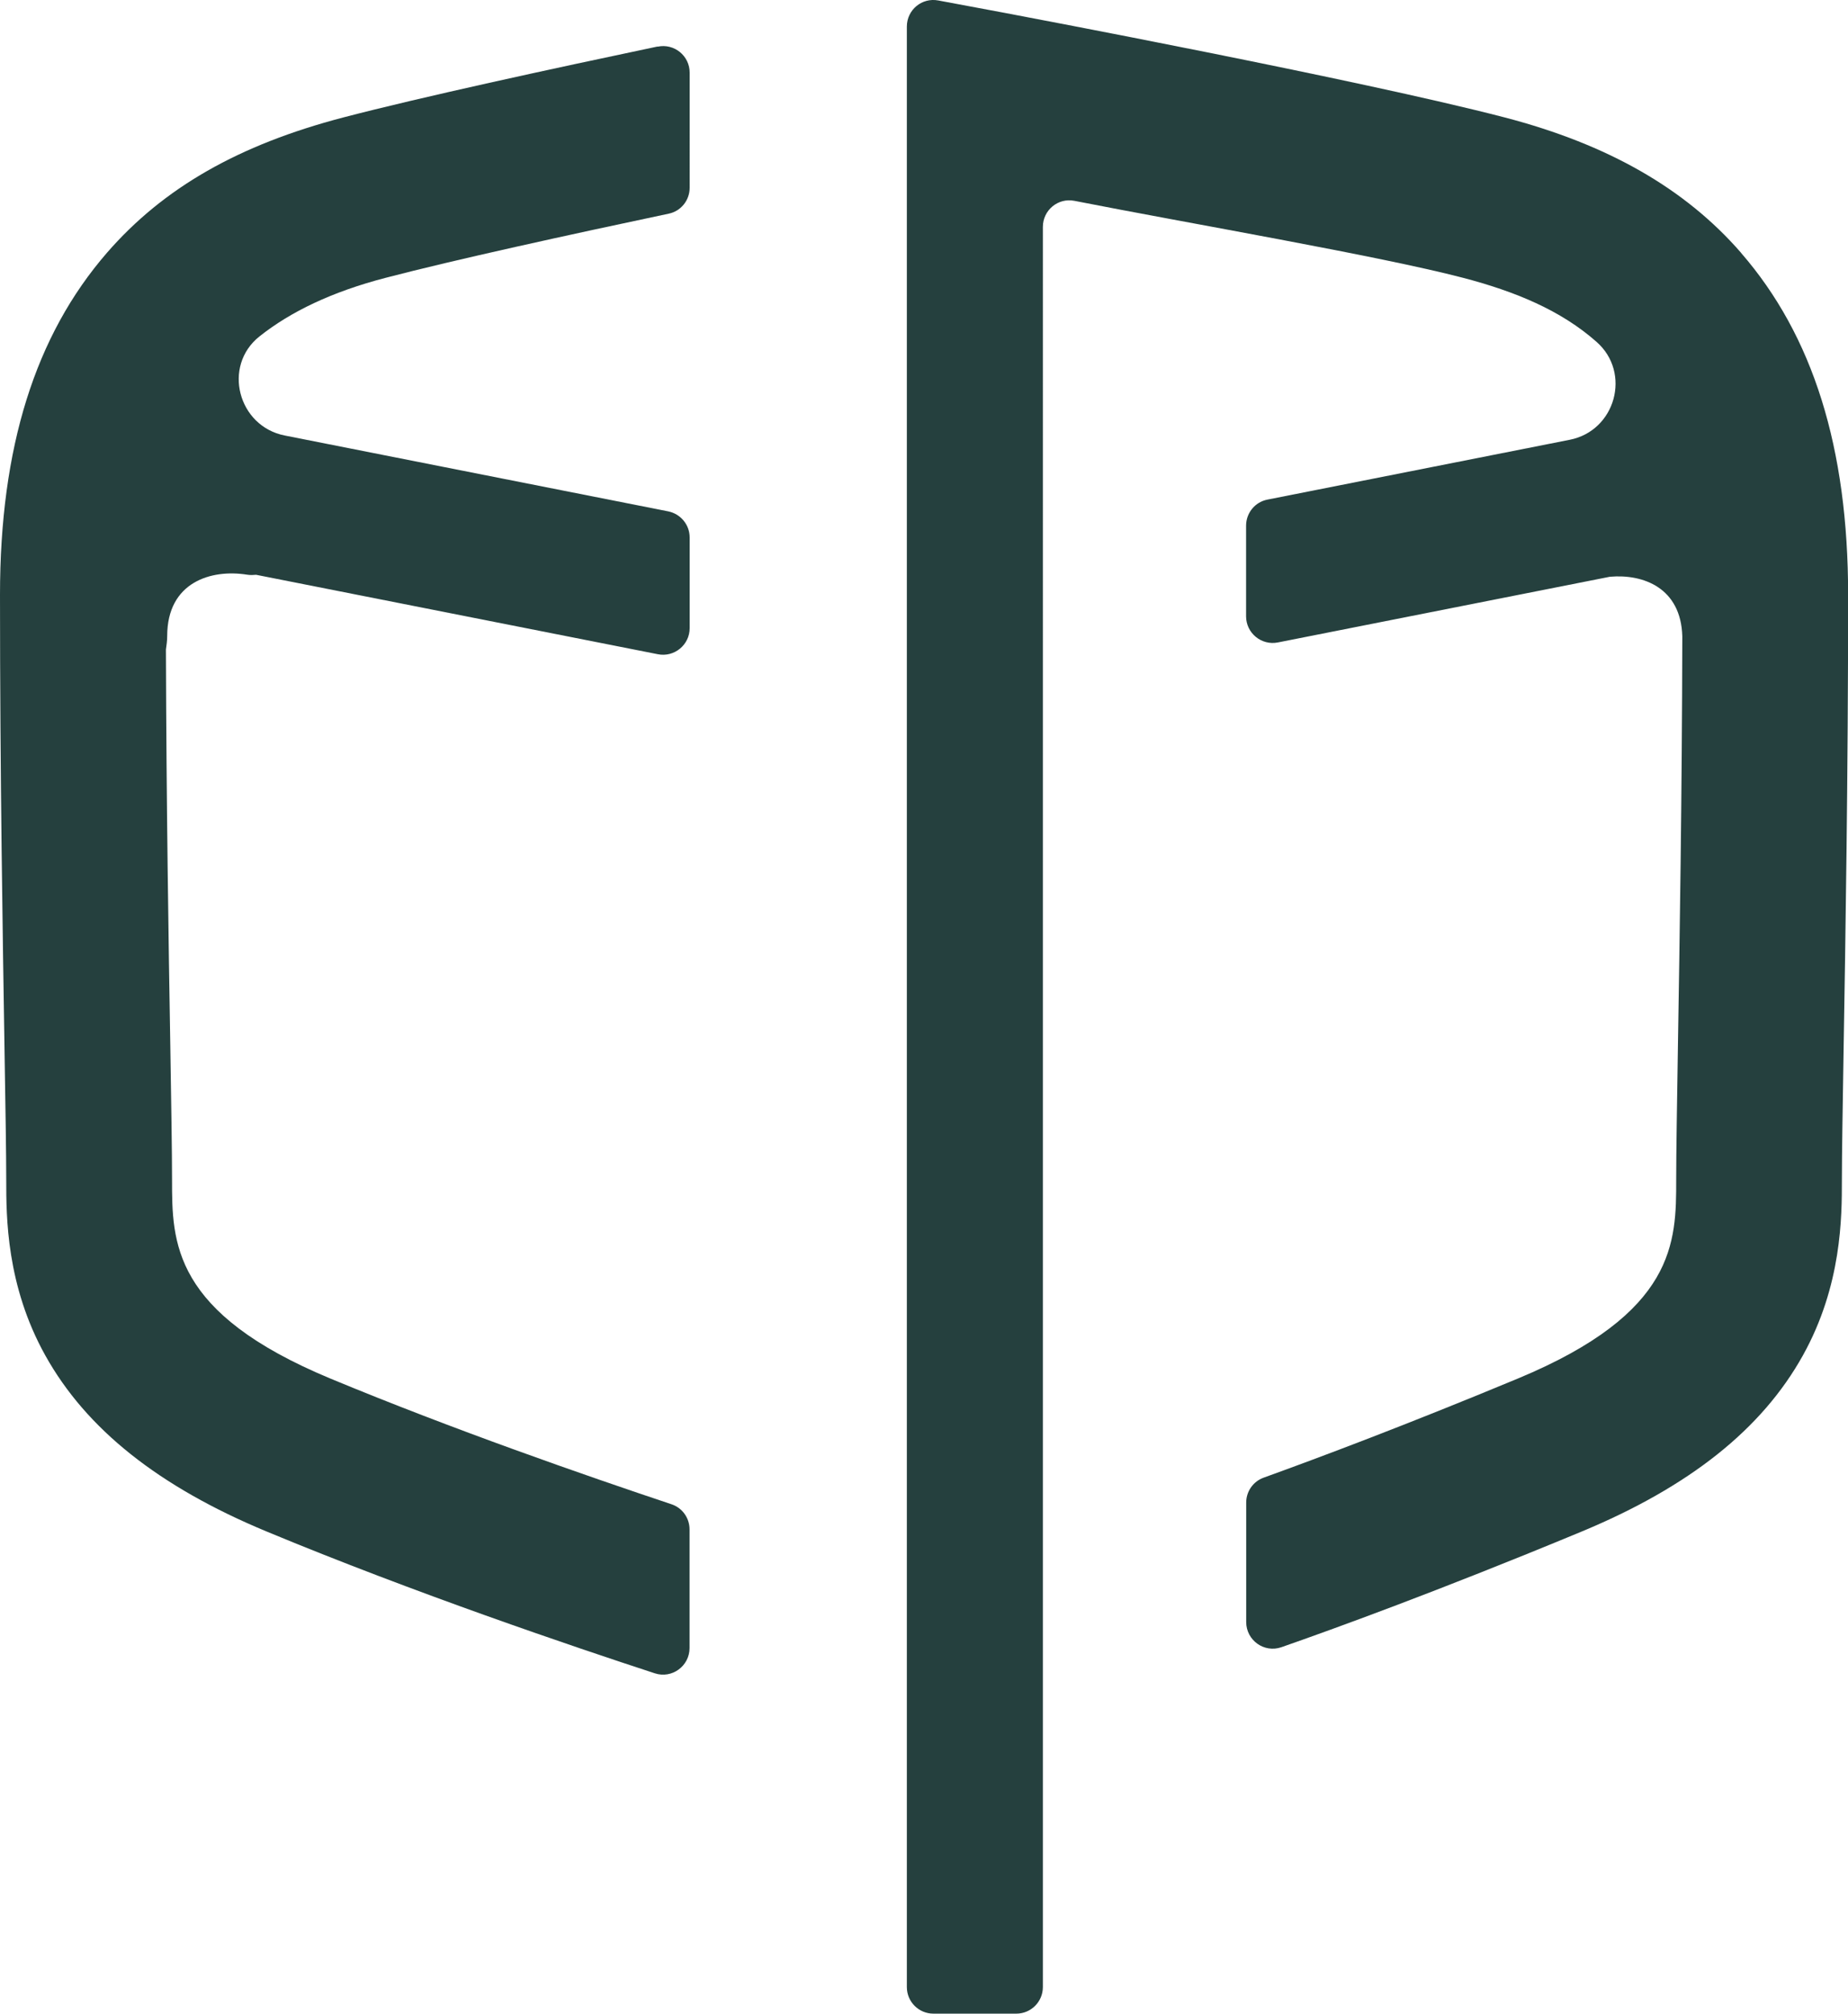 <svg viewBox="0 0 160.05 174.36" xmlns="http://www.w3.org/2000/svg" id="Layer_2"><defs><style>.cls-1{fill:#25403e;}</style></defs><g id="Vector_layer"><path d="m56.94,4.03c-9.27,1.95-20.47,4.38-27.21,6.14-9.06,2.37-15.57,6.09-20.46,11.71C3.04,29.06,0,38.75,0,51.51c0,15.61.24,29.86.39,39.29.08,5.06.15,9.06.15,11.36,0,3.19,0,9.13,3.38,15.2,3.55,6.38,9.82,11.37,19.19,15.26,12.76,5.3,26.56,9.97,33.6,12.27,1.49.49,3.01-.63,3.01-2.19v-10.27c0-.99-.63-1.87-1.57-2.18-7.34-2.45-18.94-6.48-29.53-10.88-13.72-5.7-13.72-11.81-13.72-17.21,0-2.41-.07-6.47-.15-11.59-.15-8.92-.34-20.81-.38-34.33.05-.37.11-.74.11-1.16,0-4.71,3.85-5.81,6.91-5.32.31.05.55.03.79.01l34.8,6.88c1.42.28,2.75-.81,2.75-2.26v-7.85c0-1.1-.78-2.04-1.85-2.26l-33.22-6.57c-4.05-.8-5.42-6.01-2.19-8.58,2.71-2.15,6.27-3.86,10.91-5.07,6.01-1.57,15.88-3.73,24.54-5.56,1.06-.22,1.81-1.16,1.81-2.25V6.29c0-1.46-1.34-2.55-2.77-2.25Z" class="cls-1"></path><path d="m150.78,21.88c-4.83-5.55-11.52-9.38-20.46-11.71-12.56-3.27-42.03-8.81-43.28-9.05L81.26.04c-1.42-.27-2.72.82-2.72,2.26v169.76c0,1.27,1.03,2.3,2.3,2.3h7.18c1.27,0,2.3-1.03,2.3-2.3V19.65c0-1.45,1.31-2.54,2.73-2.26,9.86,1.94,26.32,4.75,33.64,6.66,4.55,1.19,8.49,2.82,11.58,5.55,3.04,2.67,1.65,7.7-2.32,8.48l-26.18,5.18c-1.08.21-1.85,1.16-1.85,2.26v7.85c0,1.45,1.33,2.54,2.75,2.26l28.76-5.69c2.88-.25,6.15.95,6.27,5.16-.03,13.99-.23,26.3-.38,35.47-.08,5.13-.15,9.18-.15,11.59,0,5.39,0,11.51-13.72,17.21-9.6,3.99-17.19,6.84-22.01,8.58-.91.33-1.51,1.19-1.51,2.16v10.34c0,1.58,1.55,2.7,3.05,2.18,4.44-1.55,13.53-4.84,25.97-10,9.37-3.89,15.64-8.88,19.19-15.26,3.38-6.07,3.38-12.01,3.38-15.2,0-2.29.07-6.29.15-11.36.16-9.43.39-23.68.39-39.29,0-12.76-3.04-22.45-9.28-29.63Z" class="cls-1"></path></g></svg>
